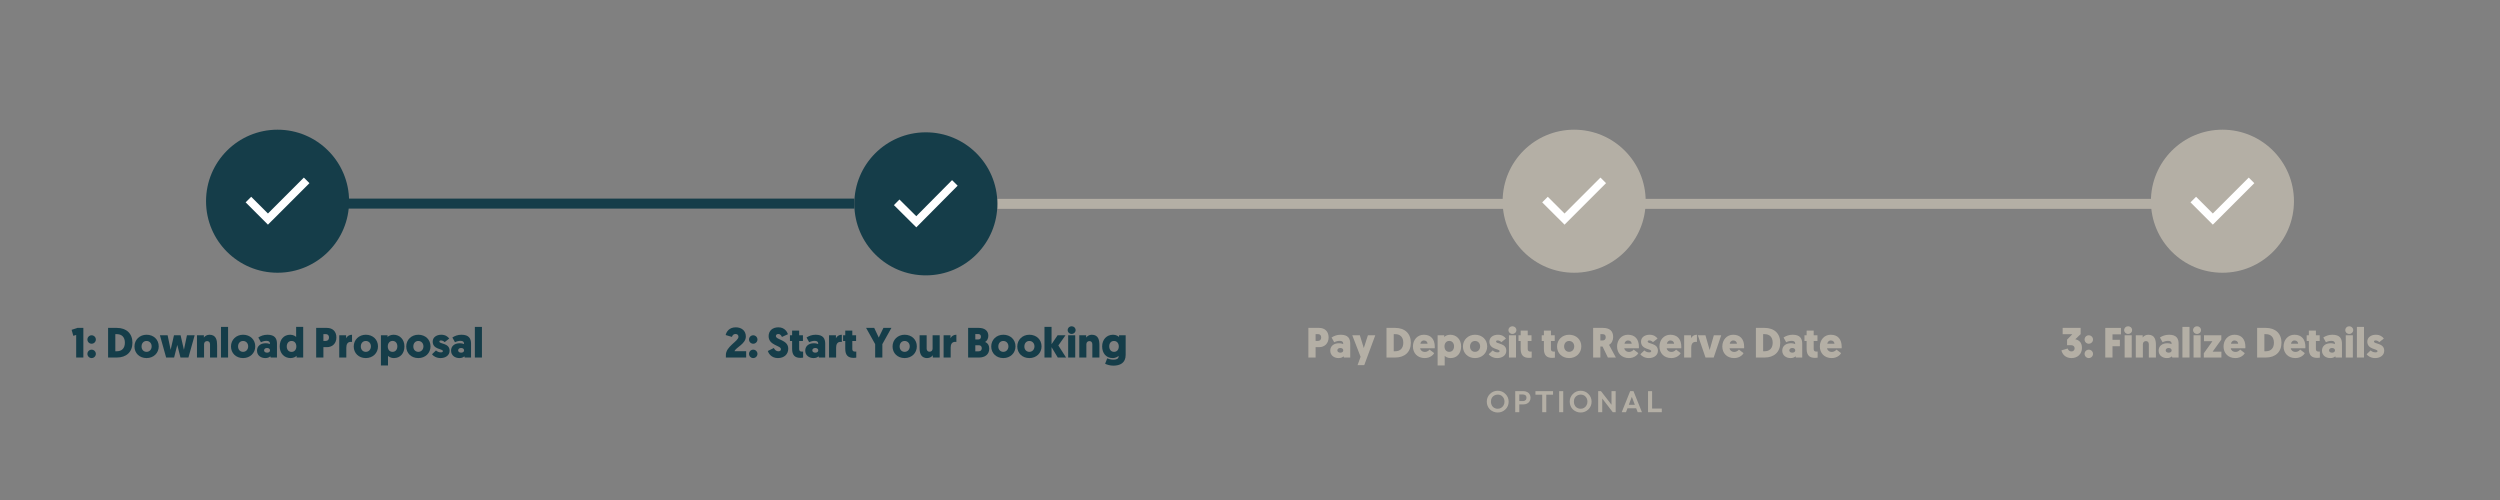 <?xml version="1.0" encoding="UTF-8"?>
<svg xmlns="http://www.w3.org/2000/svg" xmlns:xlink="http://www.w3.org/1999/xlink" width="500" zoomAndPan="magnify" viewBox="0 0 375 75" height="100" preserveAspectRatio="xMidYMid meet" version="1.0">
  <rect x="0" y="0" width="375" height="75" fill="#808080" stroke="none"/>
  <defs>
    <g></g>
    <clipPath id="4bab8922f8">
      <path d="M 30.906 19.453 L 52.363 19.453 L 52.363 40.91 L 30.906 40.91 Z M 30.906 19.453 " clip-rule="nonzero"></path>
    </clipPath>
    <clipPath id="4048f0805f">
      <path d="M 41.633 19.453 C 35.707 19.453 30.906 24.254 30.906 30.18 C 30.906 36.105 35.707 40.91 41.633 40.91 C 47.559 40.91 52.363 36.105 52.363 30.18 C 52.363 24.254 47.559 19.453 41.633 19.453 Z M 41.633 19.453 " clip-rule="nonzero"></path>
    </clipPath>
    <clipPath id="f41cc5fac3">
      <path d="M 128 19 L 150 19 L 150 42 L 128 42 Z M 128 19 " clip-rule="nonzero"></path>
    </clipPath>
    <clipPath id="6cee09abc1">
      <path d="M 128.105 19.891 L 149.566 19.809 L 149.648 41.266 L 128.191 41.348 Z M 128.105 19.891 " clip-rule="nonzero"></path>
    </clipPath>
    <clipPath id="bfa03bb98a">
      <path d="M 138.836 19.848 C 132.91 19.871 128.125 24.691 128.148 30.617 C 128.172 36.543 132.992 41.328 138.918 41.305 C 144.844 41.281 149.629 36.461 149.605 30.535 C 149.582 24.609 144.762 19.824 138.836 19.848 Z M 138.836 19.848 " clip-rule="nonzero"></path>
    </clipPath>
    <clipPath id="3806b830e6">
      <path d="M 134 27 L 144 27 L 144 35 L 134 35 Z M 134 27 " clip-rule="nonzero"></path>
    </clipPath>
    <clipPath id="30e52a5093">
      <path d="M 131.797 23.551 L 146.047 23.496 L 146.102 37.746 L 131.852 37.801 Z M 131.797 23.551 " clip-rule="nonzero"></path>
    </clipPath>
    <clipPath id="4ac9d30560">
      <path d="M 131.797 23.551 L 146.047 23.496 L 146.102 37.746 L 131.852 37.801 Z M 131.797 23.551 " clip-rule="nonzero"></path>
    </clipPath>
    <clipPath id="1797bacfc5">
      <path d="M 322.637 19.453 L 344.094 19.453 L 344.094 40.91 L 322.637 40.91 Z M 322.637 19.453 " clip-rule="nonzero"></path>
    </clipPath>
    <clipPath id="a05abf436b">
      <path d="M 333.367 19.453 C 327.441 19.453 322.637 24.254 322.637 30.18 C 322.637 36.105 327.441 40.91 333.367 40.91 C 339.293 40.91 344.094 36.105 344.094 30.18 C 344.094 24.254 339.293 19.453 333.367 19.453 Z M 333.367 19.453 " clip-rule="nonzero"></path>
    </clipPath>
    <clipPath id="346c6f6b8c">
      <path d="M 225.395 19.453 L 246.852 19.453 L 246.852 40.91 L 225.395 40.91 Z M 225.395 19.453 " clip-rule="nonzero"></path>
    </clipPath>
    <clipPath id="6b82d9aab9">
      <path d="M 236.121 19.453 C 230.195 19.453 225.395 24.254 225.395 30.18 C 225.395 36.105 230.195 40.91 236.121 40.91 C 242.047 40.91 246.852 36.105 246.852 30.18 C 246.852 24.254 242.047 19.453 236.121 19.453 Z M 236.121 19.453 " clip-rule="nonzero"></path>
    </clipPath>
  </defs>
  <path stroke-linecap="butt" transform="matrix(0.75, 0, -0, 0.75, 149.606, 29.827)" fill="none" stroke-linejoin="miter" d="M -0.001 1.002 L 245.015 1.002 " stroke="#b4afa5" stroke-width="2" stroke-opacity="1" stroke-miterlimit="4"></path>
  <path stroke-linecap="butt" transform="matrix(0.75, 0, -0, 0.75, 41.635, 29.789)" fill="none" stroke-linejoin="miter" d="M -0.002 1 L 115.352 1.002 " stroke="#153d49" stroke-width="2" stroke-opacity="1" stroke-miterlimit="4"></path>
  <g clip-path="url(#4bab8922f8)">
    <g clip-path="url(#4048f0805f)">
      <path fill="#153d49" d="M 30.906 19.453 L 52.363 19.453 L 52.363 40.91 L 30.906 40.91 Z M 30.906 19.453 " fill-opacity="1" fill-rule="nonzero"></path>
    </g>
  </g>
  <path fill="#ffffff" d="M 40.191 33.699 L 36.844 30.352 L 37.68 29.516 L 40.191 32.027 L 45.578 26.637 L 46.418 27.473 Z M 40.191 33.699 " fill-opacity="1" fill-rule="nonzero"></path>
  <g clip-path="url(#f41cc5fac3)">
    <g clip-path="url(#6cee09abc1)">
      <g clip-path="url(#bfa03bb98a)">
        <path fill="#153d49" d="M 128.105 19.891 L 149.566 19.809 L 149.648 41.266 L 128.191 41.348 Z M 128.105 19.891 " fill-opacity="1" fill-rule="nonzero"></path>
      </g>
    </g>
  </g>
  <g clip-path="url(#3806b830e6)">
    <g clip-path="url(#30e52a5093)">
      <g clip-path="url(#4ac9d30560)">
        <path fill="#ffffff" d="M 137.445 34.102 L 134.086 30.766 L 134.918 29.926 L 137.441 32.43 L 142.809 27.02 L 143.648 27.852 Z M 137.445 34.102 " fill-opacity="1" fill-rule="nonzero"></path>
      </g>
    </g>
  </g>
  <g clip-path="url(#1797bacfc5)">
    <g clip-path="url(#a05abf436b)">
      <path fill="#b4afa5" d="M 322.637 19.453 L 344.094 19.453 L 344.094 40.91 L 322.637 40.91 Z M 322.637 19.453 " fill-opacity="1" fill-rule="nonzero"></path>
    </g>
  </g>
  <path fill="#ffffff" d="M 331.922 33.699 L 328.574 30.352 L 329.41 29.516 L 331.922 32.027 L 337.312 26.637 L 338.148 27.473 Z M 331.922 33.699 " fill-opacity="1" fill-rule="nonzero"></path>
  <g clip-path="url(#346c6f6b8c)">
    <g clip-path="url(#6b82d9aab9)">
      <path fill="#b4afa5" d="M 225.395 19.453 L 246.852 19.453 L 246.852 40.91 L 225.395 40.91 Z M 225.395 19.453 " fill-opacity="1" fill-rule="nonzero"></path>
    </g>
  </g>
  <path fill="#ffffff" d="M 234.68 33.699 L 231.328 30.352 L 232.168 29.516 L 234.68 32.027 L 240.066 26.637 L 240.906 27.473 Z M 234.68 33.699 " fill-opacity="1" fill-rule="nonzero"></path>
  <g fill="#153d49" fill-opacity="1">
    <g transform="translate(10.654, 53.629)">
      <g>
        <path d="M 1.848 -4.445 L 0.961 -4.445 L 0.09 -4.156 L 0.344 -3.254 L 0.773 -3.387 L 0.773 0 L 1.848 0 Z M 1.848 -4.445 "></path>
      </g>
    </g>
  </g>
  <g fill="#153d49" fill-opacity="1">
    <g transform="translate(12.916, 53.629)">
      <g>
        <path d="M 0.824 0.082 C 1.176 0.082 1.461 -0.203 1.461 -0.547 C 1.461 -0.895 1.176 -1.18 0.824 -1.18 C 0.477 -1.18 0.195 -0.895 0.195 -0.547 C 0.195 -0.203 0.477 0.082 0.824 0.082 Z M 0.824 -2.07 C 1.176 -2.07 1.461 -2.355 1.461 -2.699 C 1.461 -3.051 1.176 -3.336 0.824 -3.336 C 0.477 -3.336 0.195 -3.051 0.195 -2.699 C 0.195 -2.355 0.477 -2.07 0.824 -2.07 Z M 0.824 -2.07 "></path>
      </g>
    </g>
  </g>
  <g fill="#153d49" fill-opacity="1">
    <g transform="translate(14.574, 53.629)">
      <g></g>
    </g>
  </g>
  <g fill="#153d49" fill-opacity="1">
    <g transform="translate(15.819, 53.629)">
      <g>
        <path d="M 0.395 -4.445 L 0.395 0 L 1.703 0 C 3.133 0 4.047 -0.832 4.047 -2.223 C 4.047 -3.613 3.133 -4.445 1.703 -4.445 Z M 1.703 -3.508 C 2.434 -3.508 2.914 -3.074 2.914 -2.223 C 2.914 -1.371 2.434 -0.941 1.703 -0.941 L 1.48 -0.941 L 1.48 -3.508 Z M 1.703 -3.508 "></path>
      </g>
    </g>
  </g>
  <g fill="#153d49" fill-opacity="1">
    <g transform="translate(20.037, 53.629)">
      <g>
        <path d="M 0.133 -1.656 C 0.133 -0.656 0.883 0.082 1.945 0.082 C 3 0.082 3.773 -0.668 3.773 -1.672 C 3.773 -2.68 3.016 -3.418 1.945 -3.418 C 0.914 -3.418 0.133 -2.668 0.133 -1.656 Z M 1.195 -1.656 C 1.195 -2.148 1.504 -2.484 1.945 -2.484 C 2.375 -2.484 2.711 -2.16 2.711 -1.672 C 2.711 -1.195 2.383 -0.852 1.945 -0.852 C 1.512 -0.852 1.195 -1.176 1.195 -1.656 Z M 1.195 -1.656 "></path>
      </g>
    </g>
  </g>
  <g fill="#153d49" fill-opacity="1">
    <g transform="translate(23.944, 53.629)">
      <g>
        <path d="M 3.125 0 L 4.32 0 L 5.254 -3.336 L 4.098 -3.336 L 3.645 -1.156 L 3.145 -3.336 L 2.152 -3.336 L 1.652 -1.156 L 1.199 -3.336 L 0.043 -3.336 L 0.977 0 L 2.172 0 L 2.648 -1.887 Z M 3.125 0 "></path>
      </g>
    </g>
  </g>
  <g fill="#153d49" fill-opacity="1">
    <g transform="translate(29.242, 53.629)">
      <g>
        <path d="M 2.262 0 L 3.324 0 L 3.324 -1.848 C 3.324 -2.527 3.223 -3.418 2.18 -3.418 C 1.758 -3.418 1.469 -3.188 1.34 -2.992 L 1.34 -3.336 L 0.305 -3.336 L 0.305 0 L 1.367 0 L 1.367 -1.988 C 1.367 -2.254 1.531 -2.465 1.824 -2.465 C 2.078 -2.465 2.262 -2.301 2.262 -1.988 Z M 2.262 0 "></path>
      </g>
    </g>
  </g>
  <g fill="#153d49" fill-opacity="1">
    <g transform="translate(32.844, 53.629)">
      <g>
        <path d="M 0.305 0 L 1.367 0 L 1.367 -4.594 L 0.305 -4.594 Z M 0.305 0 "></path>
      </g>
    </g>
  </g>
  <g fill="#153d49" fill-opacity="1">
    <g transform="translate(34.515, 53.629)">
      <g>
        <path d="M 0.133 -1.656 C 0.133 -0.656 0.883 0.082 1.945 0.082 C 3 0.082 3.773 -0.668 3.773 -1.672 C 3.773 -2.68 3.016 -3.418 1.945 -3.418 C 0.914 -3.418 0.133 -2.668 0.133 -1.656 Z M 1.195 -1.656 C 1.195 -2.148 1.504 -2.484 1.945 -2.484 C 2.375 -2.484 2.711 -2.16 2.711 -1.672 C 2.711 -1.195 2.383 -0.852 1.945 -0.852 C 1.512 -0.852 1.195 -1.176 1.195 -1.656 Z M 1.195 -1.656 "></path>
      </g>
    </g>
  </g>
  <g fill="#153d49" fill-opacity="1">
    <g transform="translate(38.422, 53.629)">
      <g>
        <path d="M 0.129 -1.035 C 0.129 -0.312 0.711 0.082 1.367 0.082 C 1.707 0.082 1.949 -0.012 2.121 -0.184 L 2.18 0 L 3.125 0 L 3.125 -2.066 C 3.125 -2.828 2.832 -3.418 1.684 -3.418 C 1.129 -3.418 0.68 -3.238 0.324 -3.004 L 0.719 -2.293 C 0.977 -2.422 1.266 -2.504 1.555 -2.504 C 1.898 -2.504 2.066 -2.344 2.066 -2.141 L 2.066 -2.02 C 1.945 -2.07 1.715 -2.141 1.422 -2.141 C 0.637 -2.141 0.129 -1.703 0.129 -1.035 Z M 1.188 -1.074 C 1.188 -1.289 1.379 -1.43 1.633 -1.43 C 1.887 -1.43 2.082 -1.301 2.082 -1.074 C 2.082 -0.852 1.895 -0.73 1.641 -0.73 C 1.391 -0.73 1.188 -0.852 1.188 -1.074 Z M 1.188 -1.074 "></path>
      </g>
    </g>
  </g>
  <g fill="#153d49" fill-opacity="1">
    <g transform="translate(41.815, 53.629)">
      <g>
        <path d="M 2.637 -1.656 C 2.637 -1.215 2.375 -0.844 1.918 -0.844 C 1.492 -0.844 1.199 -1.164 1.199 -1.656 C 1.199 -2.148 1.488 -2.484 1.918 -2.484 C 2.336 -2.484 2.637 -2.184 2.637 -1.656 Z M 2.676 0 L 3.664 0 L 3.664 -4.594 L 2.605 -4.594 L 2.605 -3.082 C 2.535 -3.164 2.223 -3.418 1.715 -3.418 C 0.75 -3.418 0.141 -2.699 0.141 -1.664 C 0.141 -0.641 0.812 0.082 1.773 0.082 C 2.262 0.082 2.578 -0.152 2.676 -0.262 Z M 2.676 0 "></path>
      </g>
    </g>
  </g>
  <g fill="#153d49" fill-opacity="1">
    <g transform="translate(45.785, 53.629)">
      <g></g>
    </g>
  </g>
  <g fill="#153d49" fill-opacity="1">
    <g transform="translate(47.03, 53.629)">
      <g>
        <path d="M 3.43 -3.012 C 3.43 -3.887 2.898 -4.445 1.996 -4.445 L 0.395 -4.445 L 0.395 0 L 1.48 0 L 1.48 -1.555 L 2 -1.555 C 2.863 -1.555 3.43 -2.148 3.43 -3.012 Z M 1.848 -3.512 C 2.148 -3.512 2.32 -3.309 2.32 -3.012 C 2.32 -2.707 2.152 -2.492 1.836 -2.492 L 1.48 -2.492 L 1.48 -3.512 Z M 1.848 -3.512 "></path>
      </g>
    </g>
  </g>
  <g fill="#153d49" fill-opacity="1">
    <g transform="translate(50.581, 53.629)">
      <g>
        <path d="M 2.223 -3.418 C 1.809 -3.418 1.5 -3.215 1.34 -2.891 L 1.34 -3.336 L 0.305 -3.336 L 0.305 0 L 1.367 0 L 1.367 -1.473 C 1.367 -1.977 1.539 -2.352 2.051 -2.352 C 2.129 -2.352 2.18 -2.344 2.223 -2.336 Z M 2.223 -3.418 "></path>
      </g>
    </g>
  </g>
  <g fill="#153d49" fill-opacity="1">
    <g transform="translate(52.926, 53.629)">
      <g>
        <path d="M 0.133 -1.656 C 0.133 -0.656 0.883 0.082 1.945 0.082 C 3 0.082 3.773 -0.668 3.773 -1.672 C 3.773 -2.68 3.016 -3.418 1.945 -3.418 C 0.914 -3.418 0.133 -2.668 0.133 -1.656 Z M 1.195 -1.656 C 1.195 -2.148 1.504 -2.484 1.945 -2.484 C 2.375 -2.484 2.711 -2.16 2.711 -1.672 C 2.711 -1.195 2.383 -0.852 1.945 -0.852 C 1.512 -0.852 1.195 -1.176 1.195 -1.656 Z M 1.195 -1.656 "></path>
      </g>
    </g>
  </g>
  <g fill="#153d49" fill-opacity="1">
    <g transform="translate(56.833, 53.629)">
      <g>
        <path d="M 1.336 -1.676 C 1.336 -2.121 1.594 -2.492 2.051 -2.492 C 2.477 -2.492 2.77 -2.172 2.77 -1.676 C 2.77 -1.188 2.484 -0.852 2.051 -0.852 C 1.633 -0.852 1.336 -1.148 1.336 -1.676 Z M 1.297 -3.336 L 0.305 -3.336 L 0.305 1.188 L 1.367 1.188 L 1.367 -0.254 C 1.438 -0.172 1.746 0.082 2.254 0.082 C 3.223 0.082 3.832 -0.637 3.832 -1.672 C 3.832 -2.695 3.156 -3.418 2.199 -3.418 C 1.707 -3.418 1.391 -3.184 1.297 -3.074 Z M 1.297 -3.336 "></path>
      </g>
    </g>
  </g>
  <g fill="#153d49" fill-opacity="1">
    <g transform="translate(60.803, 53.629)">
      <g>
        <path d="M 0.133 -1.656 C 0.133 -0.656 0.883 0.082 1.945 0.082 C 3 0.082 3.773 -0.668 3.773 -1.672 C 3.773 -2.68 3.016 -3.418 1.945 -3.418 C 0.914 -3.418 0.133 -2.668 0.133 -1.656 Z M 1.195 -1.656 C 1.195 -2.148 1.504 -2.484 1.945 -2.484 C 2.375 -2.484 2.711 -2.16 2.711 -1.672 C 2.711 -1.195 2.383 -0.852 1.945 -0.852 C 1.512 -0.852 1.195 -1.176 1.195 -1.656 Z M 1.195 -1.656 "></path>
      </g>
    </g>
  </g>
  <g fill="#153d49" fill-opacity="1">
    <g transform="translate(64.71, 53.629)">
      <g>
        <path d="M 1.371 0.082 C 2.133 0.082 2.73 -0.336 2.73 -1.016 C 2.73 -2.223 1.195 -1.98 1.195 -2.402 C 1.195 -2.504 1.285 -2.566 1.438 -2.566 C 1.695 -2.566 1.887 -2.406 1.988 -2.305 L 2.676 -2.848 C 2.477 -3.113 2.117 -3.418 1.48 -3.418 C 0.758 -3.418 0.195 -3.031 0.195 -2.387 C 0.195 -1.176 1.723 -1.34 1.723 -0.961 C 1.723 -0.84 1.625 -0.773 1.422 -0.773 C 1.086 -0.773 0.863 -0.91 0.688 -1.066 L 0.09 -0.488 C 0.285 -0.223 0.738 0.082 1.371 0.082 Z M 1.371 0.082 "></path>
      </g>
    </g>
  </g>
  <g fill="#153d49" fill-opacity="1">
    <g transform="translate(67.531, 53.629)">
      <g>
        <path d="M 0.129 -1.035 C 0.129 -0.312 0.711 0.082 1.367 0.082 C 1.707 0.082 1.949 -0.012 2.121 -0.184 L 2.18 0 L 3.125 0 L 3.125 -2.066 C 3.125 -2.828 2.832 -3.418 1.684 -3.418 C 1.129 -3.418 0.68 -3.238 0.324 -3.004 L 0.719 -2.293 C 0.977 -2.422 1.266 -2.504 1.555 -2.504 C 1.898 -2.504 2.066 -2.344 2.066 -2.141 L 2.066 -2.02 C 1.945 -2.07 1.715 -2.141 1.422 -2.141 C 0.637 -2.141 0.129 -1.703 0.129 -1.035 Z M 1.188 -1.074 C 1.188 -1.289 1.379 -1.43 1.633 -1.43 C 1.887 -1.43 2.082 -1.301 2.082 -1.074 C 2.082 -0.852 1.895 -0.73 1.641 -0.73 C 1.391 -0.73 1.188 -0.852 1.188 -1.074 Z M 1.188 -1.074 "></path>
      </g>
    </g>
  </g>
  <g fill="#153d49" fill-opacity="1">
    <g transform="translate(70.923, 53.629)">
      <g>
        <path d="M 0.305 0 L 1.367 0 L 1.367 -4.594 L 0.305 -4.594 Z M 0.305 0 "></path>
      </g>
    </g>
  </g>
  <g fill="#153d49" fill-opacity="1">
    <g transform="translate(108.619, 53.629)">
      <g>
        <path d="M 3.305 0 L 3.305 -0.945 L 1.555 -0.945 C 1.766 -1.539 3.258 -2.027 3.258 -3.156 C 3.258 -4.02 2.617 -4.531 1.746 -4.531 C 0.742 -4.531 0.344 -3.855 0.23 -3.375 L 1.168 -3.094 C 1.246 -3.336 1.41 -3.531 1.703 -3.531 C 1.977 -3.531 2.152 -3.379 2.152 -3.113 C 2.152 -2.445 0.262 -1.672 0.262 -0.387 L 0.262 0 Z M 3.305 0 "></path>
      </g>
    </g>
  </g>
  <g fill="#153d49" fill-opacity="1">
    <g transform="translate(112.157, 53.629)">
      <g>
        <path d="M 0.824 0.082 C 1.176 0.082 1.461 -0.203 1.461 -0.547 C 1.461 -0.895 1.176 -1.18 0.824 -1.18 C 0.477 -1.18 0.195 -0.895 0.195 -0.547 C 0.195 -0.203 0.477 0.082 0.824 0.082 Z M 0.824 -2.07 C 1.176 -2.07 1.461 -2.355 1.461 -2.699 C 1.461 -3.051 1.176 -3.336 0.824 -3.336 C 0.477 -3.336 0.195 -3.051 0.195 -2.699 C 0.195 -2.355 0.477 -2.07 0.824 -2.07 Z M 0.824 -2.07 "></path>
      </g>
    </g>
  </g>
  <g fill="#153d49" fill-opacity="1">
    <g transform="translate(113.815, 53.629)">
      <g></g>
    </g>
  </g>
  <g fill="#153d49" fill-opacity="1">
    <g transform="translate(115.06, 53.629)">
      <g>
        <path d="M 1.695 -4.531 C 0.812 -4.531 0.234 -4.008 0.234 -3.207 C 0.234 -1.785 2.078 -1.836 2.078 -1.246 C 2.078 -1.047 1.945 -0.934 1.684 -0.934 C 1.379 -0.934 1.137 -1.168 1.016 -1.43 L 0.109 -0.977 C 0.223 -0.641 0.621 0.082 1.621 0.082 C 2.594 0.082 3.176 -0.508 3.176 -1.328 C 3.176 -2.688 1.32 -2.625 1.32 -3.227 C 1.32 -3.398 1.461 -3.527 1.672 -3.527 C 2.008 -3.527 2.141 -3.285 2.23 -3.086 L 3.133 -3.5 C 3.016 -3.836 2.648 -4.531 1.695 -4.531 Z M 1.695 -4.531 "></path>
      </g>
    </g>
  </g>
  <g fill="#153d49" fill-opacity="1">
    <g transform="translate(118.421, 53.629)">
      <g>
        <path d="M 1.453 -4.039 L 0.395 -4.039 L 0.395 -3.336 L 0.07 -3.336 L 0.07 -2.477 L 0.395 -2.477 L 0.395 -1.301 C 0.395 -0.312 0.852 0.051 1.641 0.051 C 1.906 0.051 2.047 0.012 2.047 0.012 L 2.047 -0.895 C 1.977 -0.891 1.926 -0.891 1.867 -0.891 C 1.652 -0.891 1.453 -0.961 1.453 -1.25 L 1.453 -2.477 L 2.02 -2.477 L 2.02 -3.336 L 1.453 -3.336 Z M 1.453 -4.039 "></path>
      </g>
    </g>
  </g>
  <g fill="#153d49" fill-opacity="1">
    <g transform="translate(120.657, 53.629)">
      <g>
        <path d="M 0.129 -1.035 C 0.129 -0.312 0.711 0.082 1.367 0.082 C 1.707 0.082 1.949 -0.012 2.121 -0.184 L 2.18 0 L 3.125 0 L 3.125 -2.066 C 3.125 -2.828 2.832 -3.418 1.684 -3.418 C 1.129 -3.418 0.68 -3.238 0.324 -3.004 L 0.719 -2.293 C 0.977 -2.422 1.266 -2.504 1.555 -2.504 C 1.898 -2.504 2.066 -2.344 2.066 -2.141 L 2.066 -2.02 C 1.945 -2.07 1.715 -2.141 1.422 -2.141 C 0.637 -2.141 0.129 -1.703 0.129 -1.035 Z M 1.188 -1.074 C 1.188 -1.289 1.379 -1.43 1.633 -1.43 C 1.887 -1.43 2.082 -1.301 2.082 -1.074 C 2.082 -0.852 1.895 -0.73 1.641 -0.73 C 1.391 -0.73 1.188 -0.852 1.188 -1.074 Z M 1.188 -1.074 "></path>
      </g>
    </g>
  </g>
  <g fill="#153d49" fill-opacity="1">
    <g transform="translate(124.05, 53.629)">
      <g>
        <path d="M 2.223 -3.418 C 1.809 -3.418 1.5 -3.215 1.34 -2.891 L 1.34 -3.336 L 0.305 -3.336 L 0.305 0 L 1.367 0 L 1.367 -1.473 C 1.367 -1.977 1.539 -2.352 2.051 -2.352 C 2.129 -2.352 2.18 -2.344 2.223 -2.336 Z M 2.223 -3.418 "></path>
      </g>
    </g>
  </g>
  <g fill="#153d49" fill-opacity="1">
    <g transform="translate(126.394, 53.629)">
      <g>
        <path d="M 1.453 -4.039 L 0.395 -4.039 L 0.395 -3.336 L 0.07 -3.336 L 0.07 -2.477 L 0.395 -2.477 L 0.395 -1.301 C 0.395 -0.312 0.852 0.051 1.641 0.051 C 1.906 0.051 2.047 0.012 2.047 0.012 L 2.047 -0.895 C 1.977 -0.891 1.926 -0.891 1.867 -0.891 C 1.652 -0.891 1.453 -0.961 1.453 -1.25 L 1.453 -2.477 L 2.02 -2.477 L 2.02 -3.336 L 1.453 -3.336 Z M 1.453 -4.039 "></path>
      </g>
    </g>
  </g>
  <g fill="#153d49" fill-opacity="1">
    <g transform="translate(128.63, 53.629)">
      <g></g>
    </g>
  </g>
  <g fill="#153d49" fill-opacity="1">
    <g transform="translate(129.875, 53.629)">
      <g>
        <path d="M 2.477 0 L 2.477 -2.008 L 3.836 -4.445 L 2.637 -4.445 L 1.938 -2.992 L 1.258 -4.445 L 0.039 -4.445 L 1.398 -2.008 L 1.398 0 Z M 2.477 0 "></path>
      </g>
    </g>
  </g>
  <g fill="#153d49" fill-opacity="1">
    <g transform="translate(133.75, 53.629)">
      <g>
        <path d="M 0.133 -1.656 C 0.133 -0.656 0.883 0.082 1.945 0.082 C 3 0.082 3.773 -0.668 3.773 -1.672 C 3.773 -2.68 3.016 -3.418 1.945 -3.418 C 0.914 -3.418 0.133 -2.668 0.133 -1.656 Z M 1.195 -1.656 C 1.195 -2.148 1.504 -2.484 1.945 -2.484 C 2.375 -2.484 2.711 -2.16 2.711 -1.672 C 2.711 -1.195 2.383 -0.852 1.945 -0.852 C 1.512 -0.852 1.195 -1.176 1.195 -1.656 Z M 1.195 -1.656 "></path>
      </g>
    </g>
  </g>
  <g fill="#153d49" fill-opacity="1">
    <g transform="translate(137.657, 53.629)">
      <g>
        <path d="M 1.34 -3.336 L 0.281 -3.336 L 0.281 -1.488 C 0.281 -0.809 0.383 0.082 1.422 0.082 C 1.844 0.082 2.133 -0.145 2.262 -0.344 L 2.262 0 L 3.297 0 L 3.297 -3.336 L 2.234 -3.336 L 2.234 -1.348 C 2.234 -1.078 2.07 -0.871 1.777 -0.871 C 1.523 -0.871 1.34 -1.035 1.34 -1.348 Z M 1.34 -3.336 "></path>
      </g>
    </g>
  </g>
  <g fill="#153d49" fill-opacity="1">
    <g transform="translate(141.234, 53.629)">
      <g>
        <path d="M 2.223 -3.418 C 1.809 -3.418 1.5 -3.215 1.34 -2.891 L 1.34 -3.336 L 0.305 -3.336 L 0.305 0 L 1.367 0 L 1.367 -1.473 C 1.367 -1.977 1.539 -2.352 2.051 -2.352 C 2.129 -2.352 2.18 -2.344 2.223 -2.336 Z M 2.223 -3.418 "></path>
      </g>
    </g>
  </g>
  <g fill="#153d49" fill-opacity="1">
    <g transform="translate(143.578, 53.629)">
      <g></g>
    </g>
  </g>
  <g fill="#153d49" fill-opacity="1">
    <g transform="translate(144.823, 53.629)">
      <g>
        <path d="M 3.562 -1.328 C 3.562 -1.785 3.379 -2.148 2.941 -2.332 C 3.246 -2.504 3.426 -2.871 3.426 -3.254 C 3.426 -4.016 2.883 -4.445 1.98 -4.445 L 0.395 -4.445 L 0.395 0 L 2.031 0 C 2.883 0 3.562 -0.426 3.562 -1.328 Z M 2.008 -1.844 C 2.293 -1.844 2.445 -1.656 2.445 -1.391 C 2.445 -1.137 2.285 -0.934 2 -0.934 L 1.473 -0.934 L 1.473 -1.844 Z M 1.926 -3.52 C 2.191 -3.52 2.32 -3.359 2.32 -3.125 C 2.32 -2.883 2.184 -2.711 1.938 -2.711 L 1.473 -2.711 L 1.473 -3.52 Z M 1.926 -3.52 "></path>
      </g>
    </g>
  </g>
  <g fill="#153d49" fill-opacity="1">
    <g transform="translate(148.552, 53.629)">
      <g>
        <path d="M 0.133 -1.656 C 0.133 -0.656 0.883 0.082 1.945 0.082 C 3 0.082 3.773 -0.668 3.773 -1.672 C 3.773 -2.68 3.016 -3.418 1.945 -3.418 C 0.914 -3.418 0.133 -2.668 0.133 -1.656 Z M 1.195 -1.656 C 1.195 -2.148 1.504 -2.484 1.945 -2.484 C 2.375 -2.484 2.711 -2.16 2.711 -1.672 C 2.711 -1.195 2.383 -0.852 1.945 -0.852 C 1.512 -0.852 1.195 -1.176 1.195 -1.656 Z M 1.195 -1.656 "></path>
      </g>
    </g>
  </g>
  <g fill="#153d49" fill-opacity="1">
    <g transform="translate(152.459, 53.629)">
      <g>
        <path d="M 0.133 -1.656 C 0.133 -0.656 0.883 0.082 1.945 0.082 C 3 0.082 3.773 -0.668 3.773 -1.672 C 3.773 -2.68 3.016 -3.418 1.945 -3.418 C 0.914 -3.418 0.133 -2.668 0.133 -1.656 Z M 1.195 -1.656 C 1.195 -2.148 1.504 -2.484 1.945 -2.484 C 2.375 -2.484 2.711 -2.16 2.711 -1.672 C 2.711 -1.195 2.383 -0.852 1.945 -0.852 C 1.512 -0.852 1.195 -1.176 1.195 -1.656 Z M 1.195 -1.656 "></path>
      </g>
    </g>
  </g>
  <g fill="#153d49" fill-opacity="1">
    <g transform="translate(156.366, 53.629)">
      <g>
        <path d="M 3.457 -3.336 L 2.27 -3.336 L 1.367 -1.996 L 1.367 -4.594 L 0.305 -4.594 L 0.305 0 L 1.367 0 L 1.367 -1.555 L 2.301 0 L 3.543 0 L 2.383 -1.809 Z M 3.457 -3.336 "></path>
      </g>
    </g>
  </g>
  <g fill="#153d49" fill-opacity="1">
    <g transform="translate(159.918, 53.629)">
      <g>
        <path d="M 1.367 -3.336 L 0.305 -3.336 L 0.305 0 L 1.367 0 Z M 0.824 -3.539 C 1.164 -3.539 1.422 -3.781 1.422 -4.109 C 1.422 -4.445 1.164 -4.688 0.824 -4.688 C 0.488 -4.688 0.234 -4.445 0.234 -4.109 C 0.234 -3.781 0.488 -3.539 0.824 -3.539 Z M 0.824 -3.539 "></path>
      </g>
    </g>
  </g>
  <g fill="#153d49" fill-opacity="1">
    <g transform="translate(161.588, 53.629)">
      <g>
        <path d="M 2.262 0 L 3.324 0 L 3.324 -1.848 C 3.324 -2.527 3.223 -3.418 2.18 -3.418 C 1.758 -3.418 1.469 -3.188 1.34 -2.992 L 1.34 -3.336 L 0.305 -3.336 L 0.305 0 L 1.367 0 L 1.367 -1.988 C 1.367 -2.254 1.531 -2.465 1.824 -2.465 C 2.078 -2.465 2.262 -2.301 2.262 -1.988 Z M 2.262 0 "></path>
      </g>
    </g>
  </g>
  <g fill="#153d49" fill-opacity="1">
    <g transform="translate(165.19, 53.629)">
      <g>
        <path d="M 2.598 -0.172 C 2.598 0.234 2.203 0.324 1.809 0.324 C 1.359 0.324 0.984 0.164 0.891 0.121 L 0.578 0.934 C 0.875 1.086 1.34 1.219 1.809 1.219 C 2.801 1.219 3.66 0.832 3.66 -0.398 L 3.66 -3.336 L 2.668 -3.336 L 2.668 -3.074 C 2.574 -3.184 2.254 -3.418 1.766 -3.418 C 0.809 -3.418 0.133 -2.695 0.133 -1.672 C 0.133 -0.637 0.742 0.082 1.707 0.082 C 2.219 0.082 2.527 -0.172 2.598 -0.254 Z M 2.629 -1.676 C 2.629 -1.148 2.332 -0.852 1.914 -0.852 C 1.48 -0.852 1.195 -1.188 1.195 -1.676 C 1.195 -2.172 1.48 -2.484 1.906 -2.484 C 2.363 -2.484 2.629 -2.121 2.629 -1.676 Z M 2.629 -1.676 "></path>
      </g>
    </g>
  </g>
  <g fill="#b4afa5" fill-opacity="1">
    <g transform="translate(195.86, 53.629)">
      <g>
        <path d="M 3.43 -3.012 C 3.43 -3.887 2.898 -4.445 1.996 -4.445 L 0.395 -4.445 L 0.395 0 L 1.48 0 L 1.48 -1.555 L 2 -1.555 C 2.863 -1.555 3.43 -2.148 3.43 -3.012 Z M 1.848 -3.512 C 2.148 -3.512 2.32 -3.309 2.32 -3.012 C 2.32 -2.707 2.152 -2.492 1.836 -2.492 L 1.48 -2.492 L 1.48 -3.512 Z M 1.848 -3.512 "></path>
      </g>
    </g>
  </g>
  <g fill="#b4afa5" fill-opacity="1">
    <g transform="translate(199.411, 53.629)">
      <g>
        <path d="M 0.129 -1.035 C 0.129 -0.312 0.711 0.082 1.367 0.082 C 1.707 0.082 1.949 -0.012 2.121 -0.184 L 2.18 0 L 3.125 0 L 3.125 -2.066 C 3.125 -2.828 2.832 -3.418 1.684 -3.418 C 1.129 -3.418 0.68 -3.238 0.324 -3.004 L 0.719 -2.293 C 0.977 -2.422 1.266 -2.504 1.555 -2.504 C 1.898 -2.504 2.066 -2.344 2.066 -2.141 L 2.066 -2.02 C 1.945 -2.07 1.715 -2.141 1.422 -2.141 C 0.637 -2.141 0.129 -1.703 0.129 -1.035 Z M 1.188 -1.074 C 1.188 -1.289 1.379 -1.43 1.633 -1.43 C 1.887 -1.43 2.082 -1.301 2.082 -1.074 C 2.082 -0.852 1.895 -0.73 1.641 -0.73 C 1.391 -0.73 1.188 -0.852 1.188 -1.074 Z M 1.188 -1.074 "></path>
      </g>
    </g>
  </g>
  <g fill="#b4afa5" fill-opacity="1">
    <g transform="translate(202.803, 53.629)">
      <g>
        <path d="M 3.488 -3.336 L 2.383 -3.336 L 1.766 -1.418 L 1.176 -3.336 L 0.039 -3.336 L 1.285 -0.109 L 0.832 1.137 L 1.836 1.137 Z M 3.488 -3.336 "></path>
      </g>
    </g>
  </g>
  <g fill="#b4afa5" fill-opacity="1">
    <g transform="translate(206.335, 53.629)">
      <g></g>
    </g>
  </g>
  <g fill="#b4afa5" fill-opacity="1">
    <g transform="translate(207.58, 53.629)">
      <g>
        <path d="M 0.395 -4.445 L 0.395 0 L 1.703 0 C 3.133 0 4.047 -0.832 4.047 -2.223 C 4.047 -3.613 3.133 -4.445 1.703 -4.445 Z M 1.703 -3.508 C 2.434 -3.508 2.914 -3.074 2.914 -2.223 C 2.914 -1.371 2.434 -0.941 1.703 -0.941 L 1.48 -0.941 L 1.48 -3.508 Z M 1.703 -3.508 "></path>
      </g>
    </g>
  </g>
  <g fill="#b4afa5" fill-opacity="1">
    <g transform="translate(211.799, 53.629)">
      <g>
        <path d="M 3.41 -1.391 C 3.418 -1.469 3.418 -1.539 3.418 -1.602 C 3.418 -2.738 2.84 -3.418 1.777 -3.418 C 0.801 -3.418 0.141 -2.637 0.141 -1.656 C 0.141 -0.672 0.812 0.082 1.914 0.082 C 2.777 0.082 3.234 -0.457 3.328 -0.656 L 2.629 -1.195 C 2.566 -1.098 2.332 -0.84 1.93 -0.84 C 1.539 -0.84 1.25 -1.094 1.227 -1.391 Z M 1.797 -2.559 C 2.129 -2.559 2.324 -2.332 2.336 -2.066 L 1.258 -2.066 C 1.285 -2.301 1.449 -2.559 1.797 -2.559 Z M 1.797 -2.559 "></path>
      </g>
    </g>
  </g>
  <g fill="#b4afa5" fill-opacity="1">
    <g transform="translate(215.337, 53.629)">
      <g>
        <path d="M 1.336 -1.676 C 1.336 -2.121 1.594 -2.492 2.051 -2.492 C 2.477 -2.492 2.77 -2.172 2.77 -1.676 C 2.77 -1.188 2.484 -0.852 2.051 -0.852 C 1.633 -0.852 1.336 -1.148 1.336 -1.676 Z M 1.297 -3.336 L 0.305 -3.336 L 0.305 1.188 L 1.367 1.188 L 1.367 -0.254 C 1.438 -0.172 1.746 0.082 2.254 0.082 C 3.223 0.082 3.832 -0.637 3.832 -1.672 C 3.832 -2.695 3.156 -3.418 2.199 -3.418 C 1.707 -3.418 1.391 -3.184 1.297 -3.074 Z M 1.297 -3.336 "></path>
      </g>
    </g>
  </g>
  <g fill="#b4afa5" fill-opacity="1">
    <g transform="translate(219.308, 53.629)">
      <g>
        <path d="M 0.133 -1.656 C 0.133 -0.656 0.883 0.082 1.945 0.082 C 3 0.082 3.773 -0.668 3.773 -1.672 C 3.773 -2.68 3.016 -3.418 1.945 -3.418 C 0.914 -3.418 0.133 -2.668 0.133 -1.656 Z M 1.195 -1.656 C 1.195 -2.148 1.504 -2.484 1.945 -2.484 C 2.375 -2.484 2.711 -2.16 2.711 -1.672 C 2.711 -1.195 2.383 -0.852 1.945 -0.852 C 1.512 -0.852 1.195 -1.176 1.195 -1.656 Z M 1.195 -1.656 "></path>
      </g>
    </g>
  </g>
  <g fill="#b4afa5" fill-opacity="1">
    <g transform="translate(223.215, 53.629)">
      <g>
        <path d="M 1.371 0.082 C 2.133 0.082 2.73 -0.336 2.73 -1.016 C 2.73 -2.223 1.195 -1.98 1.195 -2.402 C 1.195 -2.504 1.285 -2.566 1.438 -2.566 C 1.695 -2.566 1.887 -2.406 1.988 -2.305 L 2.676 -2.848 C 2.477 -3.113 2.117 -3.418 1.48 -3.418 C 0.758 -3.418 0.195 -3.031 0.195 -2.387 C 0.195 -1.176 1.723 -1.34 1.723 -0.961 C 1.723 -0.84 1.625 -0.773 1.422 -0.773 C 1.086 -0.773 0.863 -0.91 0.688 -1.066 L 0.09 -0.488 C 0.285 -0.223 0.738 0.082 1.371 0.082 Z M 1.371 0.082 "></path>
      </g>
    </g>
  </g>
  <g fill="#b4afa5" fill-opacity="1">
    <g transform="translate(226.035, 53.629)">
      <g>
        <path d="M 1.367 -3.336 L 0.305 -3.336 L 0.305 0 L 1.367 0 Z M 0.824 -3.539 C 1.164 -3.539 1.422 -3.781 1.422 -4.109 C 1.422 -4.445 1.164 -4.688 0.824 -4.688 C 0.488 -4.688 0.234 -4.445 0.234 -4.109 C 0.234 -3.781 0.488 -3.539 0.824 -3.539 Z M 0.824 -3.539 "></path>
      </g>
    </g>
  </g>
  <g fill="#b4afa5" fill-opacity="1">
    <g transform="translate(227.706, 53.629)">
      <g>
        <path d="M 1.453 -4.039 L 0.395 -4.039 L 0.395 -3.336 L 0.07 -3.336 L 0.07 -2.477 L 0.395 -2.477 L 0.395 -1.301 C 0.395 -0.312 0.852 0.051 1.641 0.051 C 1.906 0.051 2.047 0.012 2.047 0.012 L 2.047 -0.895 C 1.977 -0.891 1.926 -0.891 1.867 -0.891 C 1.652 -0.891 1.453 -0.961 1.453 -1.25 L 1.453 -2.477 L 2.02 -2.477 L 2.02 -3.336 L 1.453 -3.336 Z M 1.453 -4.039 "></path>
      </g>
    </g>
  </g>
  <g fill="#b4afa5" fill-opacity="1">
    <g transform="translate(229.942, 53.629)">
      <g></g>
    </g>
  </g>
  <g fill="#b4afa5" fill-opacity="1">
    <g transform="translate(231.187, 53.629)">
      <g>
        <path d="M 1.453 -4.039 L 0.395 -4.039 L 0.395 -3.336 L 0.07 -3.336 L 0.07 -2.477 L 0.395 -2.477 L 0.395 -1.301 C 0.395 -0.312 0.852 0.051 1.641 0.051 C 1.906 0.051 2.047 0.012 2.047 0.012 L 2.047 -0.895 C 1.977 -0.891 1.926 -0.891 1.867 -0.891 C 1.652 -0.891 1.453 -0.961 1.453 -1.25 L 1.453 -2.477 L 2.02 -2.477 L 2.02 -3.336 L 1.453 -3.336 Z M 1.453 -4.039 "></path>
      </g>
    </g>
  </g>
  <g fill="#b4afa5" fill-opacity="1">
    <g transform="translate(233.424, 53.629)">
      <g>
        <path d="M 0.133 -1.656 C 0.133 -0.656 0.883 0.082 1.945 0.082 C 3 0.082 3.773 -0.668 3.773 -1.672 C 3.773 -2.68 3.016 -3.418 1.945 -3.418 C 0.914 -3.418 0.133 -2.668 0.133 -1.656 Z M 1.195 -1.656 C 1.195 -2.148 1.504 -2.484 1.945 -2.484 C 2.375 -2.484 2.711 -2.16 2.711 -1.672 C 2.711 -1.195 2.383 -0.852 1.945 -0.852 C 1.512 -0.852 1.195 -1.176 1.195 -1.656 Z M 1.195 -1.656 "></path>
      </g>
    </g>
  </g>
  <g fill="#b4afa5" fill-opacity="1">
    <g transform="translate(237.331, 53.629)">
      <g></g>
    </g>
  </g>
  <g fill="#b4afa5" fill-opacity="1">
    <g transform="translate(238.576, 53.629)">
      <g>
        <path d="M 3.398 -3.082 C 3.398 -3.965 2.891 -4.445 1.844 -4.445 L 0.395 -4.445 L 0.395 0 L 1.48 0 L 1.48 -1.645 L 1.809 -1.645 L 2.605 0 L 3.805 0 C 2.777 -1.918 2.781 -1.906 2.781 -1.906 C 3.188 -2.129 3.398 -2.594 3.398 -3.082 Z M 1.754 -3.512 C 2.148 -3.512 2.285 -3.336 2.285 -3.043 C 2.285 -2.738 2.102 -2.555 1.805 -2.555 L 1.48 -2.555 L 1.48 -3.512 Z M 1.754 -3.512 "></path>
      </g>
    </g>
  </g>
  <g fill="#b4afa5" fill-opacity="1">
    <g transform="translate(242.419, 53.629)">
      <g>
        <path d="M 3.41 -1.391 C 3.418 -1.469 3.418 -1.539 3.418 -1.602 C 3.418 -2.738 2.84 -3.418 1.777 -3.418 C 0.801 -3.418 0.141 -2.637 0.141 -1.656 C 0.141 -0.672 0.812 0.082 1.914 0.082 C 2.777 0.082 3.234 -0.457 3.328 -0.656 L 2.629 -1.195 C 2.566 -1.098 2.332 -0.84 1.93 -0.84 C 1.539 -0.84 1.25 -1.094 1.227 -1.391 Z M 1.797 -2.559 C 2.129 -2.559 2.324 -2.332 2.336 -2.066 L 1.258 -2.066 C 1.285 -2.301 1.449 -2.559 1.797 -2.559 Z M 1.797 -2.559 "></path>
      </g>
    </g>
  </g>
  <g fill="#b4afa5" fill-opacity="1">
    <g transform="translate(245.958, 53.629)">
      <g>
        <path d="M 1.371 0.082 C 2.133 0.082 2.73 -0.336 2.73 -1.016 C 2.73 -2.223 1.195 -1.98 1.195 -2.402 C 1.195 -2.504 1.285 -2.566 1.438 -2.566 C 1.695 -2.566 1.887 -2.406 1.988 -2.305 L 2.676 -2.848 C 2.477 -3.113 2.117 -3.418 1.48 -3.418 C 0.758 -3.418 0.195 -3.031 0.195 -2.387 C 0.195 -1.176 1.723 -1.34 1.723 -0.961 C 1.723 -0.84 1.625 -0.773 1.422 -0.773 C 1.086 -0.773 0.863 -0.91 0.688 -1.066 L 0.09 -0.488 C 0.285 -0.223 0.738 0.082 1.371 0.082 Z M 1.371 0.082 "></path>
      </g>
    </g>
  </g>
  <g fill="#b4afa5" fill-opacity="1">
    <g transform="translate(248.778, 53.629)">
      <g>
        <path d="M 3.41 -1.391 C 3.418 -1.469 3.418 -1.539 3.418 -1.602 C 3.418 -2.738 2.84 -3.418 1.777 -3.418 C 0.801 -3.418 0.141 -2.637 0.141 -1.656 C 0.141 -0.672 0.812 0.082 1.914 0.082 C 2.777 0.082 3.234 -0.457 3.328 -0.656 L 2.629 -1.195 C 2.566 -1.098 2.332 -0.84 1.93 -0.84 C 1.539 -0.84 1.25 -1.094 1.227 -1.391 Z M 1.797 -2.559 C 2.129 -2.559 2.324 -2.332 2.336 -2.066 L 1.258 -2.066 C 1.285 -2.301 1.449 -2.559 1.797 -2.559 Z M 1.797 -2.559 "></path>
      </g>
    </g>
  </g>
  <g fill="#b4afa5" fill-opacity="1">
    <g transform="translate(252.317, 53.629)">
      <g>
        <path d="M 2.223 -3.418 C 1.809 -3.418 1.5 -3.215 1.34 -2.891 L 1.34 -3.336 L 0.305 -3.336 L 0.305 0 L 1.367 0 L 1.367 -1.473 C 1.367 -1.977 1.539 -2.352 2.051 -2.352 C 2.129 -2.352 2.18 -2.344 2.223 -2.336 Z M 2.223 -3.418 "></path>
      </g>
    </g>
  </g>
  <g fill="#b4afa5" fill-opacity="1">
    <g transform="translate(254.661, 53.629)">
      <g>
        <path d="M 1.156 -3.336 L 0.02 -3.336 L 1.164 0 L 2.395 0 L 3.52 -3.336 L 2.414 -3.336 L 1.785 -1.125 Z M 1.156 -3.336 "></path>
      </g>
    </g>
  </g>
  <g fill="#b4afa5" fill-opacity="1">
    <g transform="translate(258.206, 53.629)">
      <g>
        <path d="M 3.41 -1.391 C 3.418 -1.469 3.418 -1.539 3.418 -1.602 C 3.418 -2.738 2.84 -3.418 1.777 -3.418 C 0.801 -3.418 0.141 -2.637 0.141 -1.656 C 0.141 -0.672 0.812 0.082 1.914 0.082 C 2.777 0.082 3.234 -0.457 3.328 -0.656 L 2.629 -1.195 C 2.566 -1.098 2.332 -0.84 1.93 -0.84 C 1.539 -0.84 1.25 -1.094 1.227 -1.391 Z M 1.797 -2.559 C 2.129 -2.559 2.324 -2.332 2.336 -2.066 L 1.258 -2.066 C 1.285 -2.301 1.449 -2.559 1.797 -2.559 Z M 1.797 -2.559 "></path>
      </g>
    </g>
  </g>
  <g fill="#b4afa5" fill-opacity="1">
    <g transform="translate(261.744, 53.629)">
      <g></g>
    </g>
  </g>
  <g fill="#b4afa5" fill-opacity="1">
    <g transform="translate(262.99, 53.629)">
      <g>
        <path d="M 0.395 -4.445 L 0.395 0 L 1.703 0 C 3.133 0 4.047 -0.832 4.047 -2.223 C 4.047 -3.613 3.133 -4.445 1.703 -4.445 Z M 1.703 -3.508 C 2.434 -3.508 2.914 -3.074 2.914 -2.223 C 2.914 -1.371 2.434 -0.941 1.703 -0.941 L 1.48 -0.941 L 1.48 -3.508 Z M 1.703 -3.508 "></path>
      </g>
    </g>
  </g>
  <g fill="#b4afa5" fill-opacity="1">
    <g transform="translate(267.208, 53.629)">
      <g>
        <path d="M 0.129 -1.035 C 0.129 -0.312 0.711 0.082 1.367 0.082 C 1.707 0.082 1.949 -0.012 2.121 -0.184 L 2.18 0 L 3.125 0 L 3.125 -2.066 C 3.125 -2.828 2.832 -3.418 1.684 -3.418 C 1.129 -3.418 0.68 -3.238 0.324 -3.004 L 0.719 -2.293 C 0.977 -2.422 1.266 -2.504 1.555 -2.504 C 1.898 -2.504 2.066 -2.344 2.066 -2.141 L 2.066 -2.02 C 1.945 -2.07 1.715 -2.141 1.422 -2.141 C 0.637 -2.141 0.129 -1.703 0.129 -1.035 Z M 1.188 -1.074 C 1.188 -1.289 1.379 -1.43 1.633 -1.43 C 1.887 -1.43 2.082 -1.301 2.082 -1.074 C 2.082 -0.852 1.895 -0.73 1.641 -0.73 C 1.391 -0.73 1.188 -0.852 1.188 -1.074 Z M 1.188 -1.074 "></path>
      </g>
    </g>
  </g>
  <g fill="#b4afa5" fill-opacity="1">
    <g transform="translate(270.6, 53.629)">
      <g>
        <path d="M 1.453 -4.039 L 0.395 -4.039 L 0.395 -3.336 L 0.07 -3.336 L 0.07 -2.477 L 0.395 -2.477 L 0.395 -1.301 C 0.395 -0.312 0.852 0.051 1.641 0.051 C 1.906 0.051 2.047 0.012 2.047 0.012 L 2.047 -0.895 C 1.977 -0.891 1.926 -0.891 1.867 -0.891 C 1.652 -0.891 1.453 -0.961 1.453 -1.25 L 1.453 -2.477 L 2.02 -2.477 L 2.02 -3.336 L 1.453 -3.336 Z M 1.453 -4.039 "></path>
      </g>
    </g>
  </g>
  <g fill="#b4afa5" fill-opacity="1">
    <g transform="translate(272.836, 53.629)">
      <g>
        <path d="M 3.41 -1.391 C 3.418 -1.469 3.418 -1.539 3.418 -1.602 C 3.418 -2.738 2.84 -3.418 1.777 -3.418 C 0.801 -3.418 0.141 -2.637 0.141 -1.656 C 0.141 -0.672 0.812 0.082 1.914 0.082 C 2.777 0.082 3.234 -0.457 3.328 -0.656 L 2.629 -1.195 C 2.566 -1.098 2.332 -0.84 1.93 -0.84 C 1.539 -0.84 1.25 -1.094 1.227 -1.391 Z M 1.797 -2.559 C 2.129 -2.559 2.324 -2.332 2.336 -2.066 L 1.258 -2.066 C 1.285 -2.301 1.449 -2.559 1.797 -2.559 Z M 1.797 -2.559 "></path>
      </g>
    </g>
  </g>
  <g fill="#b4afa5" fill-opacity="1">
    <g transform="translate(309.003, 53.629)">
      <g>
        <path d="M 1.727 0.082 C 2.629 0.082 3.289 -0.527 3.289 -1.438 C 3.289 -2.301 2.812 -2.629 2.285 -2.738 L 3.094 -3.508 L 3.094 -4.445 L 0.395 -4.445 L 0.395 -3.5 L 1.848 -3.5 L 1.055 -2.68 L 1.055 -1.848 L 1.672 -1.848 C 2.016 -1.848 2.191 -1.641 2.191 -1.391 C 2.191 -1.098 2 -0.914 1.703 -0.914 C 1.41 -0.914 1.227 -1.113 1.148 -1.352 L 0.211 -1.074 C 0.324 -0.59 0.723 0.082 1.727 0.082 Z M 1.727 0.082 "></path>
      </g>
    </g>
  </g>
  <g fill="#b4afa5" fill-opacity="1">
    <g transform="translate(312.491, 53.629)">
      <g>
        <path d="M 0.824 0.082 C 1.176 0.082 1.461 -0.203 1.461 -0.547 C 1.461 -0.895 1.176 -1.18 0.824 -1.18 C 0.477 -1.18 0.195 -0.895 0.195 -0.547 C 0.195 -0.203 0.477 0.082 0.824 0.082 Z M 0.824 -2.07 C 1.176 -2.07 1.461 -2.355 1.461 -2.699 C 1.461 -3.051 1.176 -3.336 0.824 -3.336 C 0.477 -3.336 0.195 -3.051 0.195 -2.699 C 0.195 -2.355 0.477 -2.07 0.824 -2.07 Z M 0.824 -2.07 "></path>
      </g>
    </g>
  </g>
  <g fill="#b4afa5" fill-opacity="1">
    <g transform="translate(314.149, 53.629)">
      <g></g>
    </g>
  </g>
  <g fill="#b4afa5" fill-opacity="1">
    <g transform="translate(315.394, 53.629)">
      <g>
        <path d="M 2.586 -1.695 L 2.586 -2.66 L 1.48 -2.66 L 1.48 -3.477 L 2.746 -3.477 L 2.746 -4.445 L 0.395 -4.445 L 0.395 0 L 1.48 0 L 1.48 -1.695 Z M 2.586 -1.695 "></path>
      </g>
    </g>
  </g>
  <g fill="#b4afa5" fill-opacity="1">
    <g transform="translate(318.392, 53.629)">
      <g>
        <path d="M 1.367 -3.336 L 0.305 -3.336 L 0.305 0 L 1.367 0 Z M 0.824 -3.539 C 1.164 -3.539 1.422 -3.781 1.422 -4.109 C 1.422 -4.445 1.164 -4.688 0.824 -4.688 C 0.488 -4.688 0.234 -4.445 0.234 -4.109 C 0.234 -3.781 0.488 -3.539 0.824 -3.539 Z M 0.824 -3.539 "></path>
      </g>
    </g>
  </g>
  <g fill="#b4afa5" fill-opacity="1">
    <g transform="translate(320.063, 53.629)">
      <g>
        <path d="M 2.262 0 L 3.324 0 L 3.324 -1.848 C 3.324 -2.527 3.223 -3.418 2.18 -3.418 C 1.758 -3.418 1.469 -3.188 1.34 -2.992 L 1.34 -3.336 L 0.305 -3.336 L 0.305 0 L 1.367 0 L 1.367 -1.988 C 1.367 -2.254 1.531 -2.465 1.824 -2.465 C 2.078 -2.465 2.262 -2.301 2.262 -1.988 Z M 2.262 0 "></path>
      </g>
    </g>
  </g>
  <g fill="#b4afa5" fill-opacity="1">
    <g transform="translate(323.665, 53.629)">
      <g>
        <path d="M 0.129 -1.035 C 0.129 -0.312 0.711 0.082 1.367 0.082 C 1.707 0.082 1.949 -0.012 2.121 -0.184 L 2.18 0 L 3.125 0 L 3.125 -2.066 C 3.125 -2.828 2.832 -3.418 1.684 -3.418 C 1.129 -3.418 0.68 -3.238 0.324 -3.004 L 0.719 -2.293 C 0.977 -2.422 1.266 -2.504 1.555 -2.504 C 1.898 -2.504 2.066 -2.344 2.066 -2.141 L 2.066 -2.02 C 1.945 -2.07 1.715 -2.141 1.422 -2.141 C 0.637 -2.141 0.129 -1.703 0.129 -1.035 Z M 1.188 -1.074 C 1.188 -1.289 1.379 -1.43 1.633 -1.43 C 1.887 -1.43 2.082 -1.301 2.082 -1.074 C 2.082 -0.852 1.895 -0.73 1.641 -0.73 C 1.391 -0.73 1.188 -0.852 1.188 -1.074 Z M 1.188 -1.074 "></path>
      </g>
    </g>
  </g>
  <g fill="#b4afa5" fill-opacity="1">
    <g transform="translate(327.058, 53.629)">
      <g>
        <path d="M 0.305 0 L 1.367 0 L 1.367 -4.594 L 0.305 -4.594 Z M 0.305 0 "></path>
      </g>
    </g>
  </g>
  <g fill="#b4afa5" fill-opacity="1">
    <g transform="translate(328.728, 53.629)">
      <g>
        <path d="M 1.367 -3.336 L 0.305 -3.336 L 0.305 0 L 1.367 0 Z M 0.824 -3.539 C 1.164 -3.539 1.422 -3.781 1.422 -4.109 C 1.422 -4.445 1.164 -4.688 0.824 -4.688 C 0.488 -4.688 0.234 -4.445 0.234 -4.109 C 0.234 -3.781 0.488 -3.539 0.824 -3.539 Z M 0.824 -3.539 "></path>
      </g>
    </g>
  </g>
  <g fill="#b4afa5" fill-opacity="1">
    <g transform="translate(330.399, 53.629)">
      <g>
        <path d="M 2.801 -2.695 L 2.801 -3.336 L 0.203 -3.336 L 0.203 -2.453 L 1.469 -2.453 L 0.172 -0.637 L 0.172 0 L 2.812 0 L 2.812 -0.883 L 1.5 -0.883 Z M 2.801 -2.695 "></path>
      </g>
    </g>
  </g>
  <g fill="#b4afa5" fill-opacity="1">
    <g transform="translate(333.391, 53.629)">
      <g>
        <path d="M 3.41 -1.391 C 3.418 -1.469 3.418 -1.539 3.418 -1.602 C 3.418 -2.738 2.84 -3.418 1.777 -3.418 C 0.801 -3.418 0.141 -2.637 0.141 -1.656 C 0.141 -0.672 0.812 0.082 1.914 0.082 C 2.777 0.082 3.234 -0.457 3.328 -0.656 L 2.629 -1.195 C 2.566 -1.098 2.332 -0.84 1.93 -0.84 C 1.539 -0.84 1.25 -1.094 1.227 -1.391 Z M 1.797 -2.559 C 2.129 -2.559 2.324 -2.332 2.336 -2.066 L 1.258 -2.066 C 1.285 -2.301 1.449 -2.559 1.797 -2.559 Z M 1.797 -2.559 "></path>
      </g>
    </g>
  </g>
  <g fill="#b4afa5" fill-opacity="1">
    <g transform="translate(336.93, 53.629)">
      <g></g>
    </g>
  </g>
  <g fill="#b4afa5" fill-opacity="1">
    <g transform="translate(338.175, 53.629)">
      <g>
        <path d="M 0.395 -4.445 L 0.395 0 L 1.703 0 C 3.133 0 4.047 -0.832 4.047 -2.223 C 4.047 -3.613 3.133 -4.445 1.703 -4.445 Z M 1.703 -3.508 C 2.434 -3.508 2.914 -3.074 2.914 -2.223 C 2.914 -1.371 2.434 -0.941 1.703 -0.941 L 1.48 -0.941 L 1.48 -3.508 Z M 1.703 -3.508 "></path>
      </g>
    </g>
  </g>
  <g fill="#b4afa5" fill-opacity="1">
    <g transform="translate(342.393, 53.629)">
      <g>
        <path d="M 3.41 -1.391 C 3.418 -1.469 3.418 -1.539 3.418 -1.602 C 3.418 -2.738 2.84 -3.418 1.777 -3.418 C 0.801 -3.418 0.141 -2.637 0.141 -1.656 C 0.141 -0.672 0.812 0.082 1.914 0.082 C 2.777 0.082 3.234 -0.457 3.328 -0.656 L 2.629 -1.195 C 2.566 -1.098 2.332 -0.84 1.93 -0.84 C 1.539 -0.84 1.25 -1.094 1.227 -1.391 Z M 1.797 -2.559 C 2.129 -2.559 2.324 -2.332 2.336 -2.066 L 1.258 -2.066 C 1.285 -2.301 1.449 -2.559 1.797 -2.559 Z M 1.797 -2.559 "></path>
      </g>
    </g>
  </g>
  <g fill="#b4afa5" fill-opacity="1">
    <g transform="translate(345.932, 53.629)">
      <g>
        <path d="M 1.453 -4.039 L 0.395 -4.039 L 0.395 -3.336 L 0.07 -3.336 L 0.07 -2.477 L 0.395 -2.477 L 0.395 -1.301 C 0.395 -0.312 0.852 0.051 1.641 0.051 C 1.906 0.051 2.047 0.012 2.047 0.012 L 2.047 -0.895 C 1.977 -0.891 1.926 -0.891 1.867 -0.891 C 1.652 -0.891 1.453 -0.961 1.453 -1.25 L 1.453 -2.477 L 2.02 -2.477 L 2.02 -3.336 L 1.453 -3.336 Z M 1.453 -4.039 "></path>
      </g>
    </g>
  </g>
  <g fill="#b4afa5" fill-opacity="1">
    <g transform="translate(348.168, 53.629)">
      <g>
        <path d="M 0.129 -1.035 C 0.129 -0.312 0.711 0.082 1.367 0.082 C 1.707 0.082 1.949 -0.012 2.121 -0.184 L 2.18 0 L 3.125 0 L 3.125 -2.066 C 3.125 -2.828 2.832 -3.418 1.684 -3.418 C 1.129 -3.418 0.68 -3.238 0.324 -3.004 L 0.719 -2.293 C 0.977 -2.422 1.266 -2.504 1.555 -2.504 C 1.898 -2.504 2.066 -2.344 2.066 -2.141 L 2.066 -2.02 C 1.945 -2.07 1.715 -2.141 1.422 -2.141 C 0.637 -2.141 0.129 -1.703 0.129 -1.035 Z M 1.188 -1.074 C 1.188 -1.289 1.379 -1.43 1.633 -1.43 C 1.887 -1.43 2.082 -1.301 2.082 -1.074 C 2.082 -0.852 1.895 -0.73 1.641 -0.73 C 1.391 -0.73 1.188 -0.852 1.188 -1.074 Z M 1.188 -1.074 "></path>
      </g>
    </g>
  </g>
  <g fill="#b4afa5" fill-opacity="1">
    <g transform="translate(351.56, 53.629)">
      <g>
        <path d="M 1.367 -3.336 L 0.305 -3.336 L 0.305 0 L 1.367 0 Z M 0.824 -3.539 C 1.164 -3.539 1.422 -3.781 1.422 -4.109 C 1.422 -4.445 1.164 -4.688 0.824 -4.688 C 0.488 -4.688 0.234 -4.445 0.234 -4.109 C 0.234 -3.781 0.488 -3.539 0.824 -3.539 Z M 0.824 -3.539 "></path>
      </g>
    </g>
  </g>
  <g fill="#b4afa5" fill-opacity="1">
    <g transform="translate(353.231, 53.629)">
      <g>
        <path d="M 0.305 0 L 1.367 0 L 1.367 -4.594 L 0.305 -4.594 Z M 0.305 0 "></path>
      </g>
    </g>
  </g>
  <g fill="#b4afa5" fill-opacity="1">
    <g transform="translate(354.902, 53.629)">
      <g>
        <path d="M 1.371 0.082 C 2.133 0.082 2.73 -0.336 2.73 -1.016 C 2.73 -2.223 1.195 -1.98 1.195 -2.402 C 1.195 -2.504 1.285 -2.566 1.438 -2.566 C 1.695 -2.566 1.887 -2.406 1.988 -2.305 L 2.676 -2.848 C 2.477 -3.113 2.117 -3.418 1.48 -3.418 C 0.758 -3.418 0.195 -3.031 0.195 -2.387 C 0.195 -1.176 1.723 -1.34 1.723 -0.961 C 1.723 -0.84 1.625 -0.773 1.422 -0.773 C 1.086 -0.773 0.863 -0.91 0.688 -1.066 L 0.09 -0.488 C 0.285 -0.223 0.738 0.082 1.371 0.082 Z M 1.371 0.082 "></path>
      </g>
    </g>
  </g>
  <g fill="#b4afa5" fill-opacity="1">
    <g transform="translate(222.861, 61.83)">
      <g>
        <path d="M 1.797 0.047 C 1.566 0.047 1.352 0.004 1.156 -0.078 C 0.957 -0.16 0.781 -0.273 0.625 -0.422 C 0.477 -0.566 0.363 -0.738 0.281 -0.938 C 0.195 -1.145 0.156 -1.363 0.156 -1.594 C 0.156 -1.82 0.195 -2.031 0.281 -2.219 C 0.363 -2.414 0.477 -2.586 0.625 -2.734 C 0.781 -2.891 0.957 -3.008 1.156 -3.094 C 1.352 -3.176 1.566 -3.219 1.797 -3.219 C 2.023 -3.219 2.238 -3.176 2.438 -3.094 C 2.633 -3.008 2.805 -2.891 2.953 -2.734 C 3.109 -2.586 3.227 -2.414 3.312 -2.219 C 3.395 -2.02 3.438 -1.805 3.438 -1.578 C 3.438 -1.348 3.395 -1.133 3.312 -0.938 C 3.227 -0.738 3.109 -0.566 2.953 -0.422 C 2.805 -0.273 2.633 -0.16 2.438 -0.078 C 2.25 0.004 2.035 0.047 1.797 0.047 Z M 1.797 -0.516 C 1.992 -0.516 2.164 -0.562 2.312 -0.656 C 2.469 -0.75 2.586 -0.875 2.672 -1.031 C 2.766 -1.188 2.812 -1.375 2.812 -1.594 C 2.812 -1.75 2.785 -1.891 2.734 -2.016 C 2.68 -2.141 2.609 -2.25 2.516 -2.344 C 2.43 -2.445 2.328 -2.52 2.203 -2.562 C 2.086 -2.613 1.953 -2.641 1.797 -2.641 C 1.598 -2.641 1.422 -2.594 1.266 -2.5 C 1.117 -2.414 1 -2.297 0.906 -2.141 C 0.82 -1.984 0.781 -1.801 0.781 -1.594 C 0.781 -1.426 0.805 -1.273 0.859 -1.141 C 0.91 -1.016 0.977 -0.906 1.062 -0.812 C 1.156 -0.719 1.266 -0.645 1.391 -0.594 C 1.516 -0.539 1.648 -0.516 1.797 -0.516 Z M 1.797 -0.516 "></path>
      </g>
    </g>
  </g>
  <g fill="#b4afa5" fill-opacity="1">
    <g transform="translate(226.956, 61.83)">
      <g>
        <path d="M 0.781 -1.172 L 0.781 -1.672 L 1.5 -1.672 C 1.602 -1.672 1.691 -1.691 1.766 -1.734 C 1.848 -1.773 1.91 -1.832 1.953 -1.906 C 1.992 -1.977 2.016 -2.066 2.016 -2.172 C 2.016 -2.273 1.992 -2.363 1.953 -2.438 C 1.91 -2.508 1.848 -2.562 1.766 -2.594 C 1.691 -2.633 1.602 -2.656 1.5 -2.656 L 0.781 -2.656 L 0.781 -3.156 L 1.578 -3.156 C 1.773 -3.156 1.953 -3.113 2.109 -3.031 C 2.273 -2.957 2.398 -2.844 2.484 -2.688 C 2.578 -2.539 2.625 -2.367 2.625 -2.172 C 2.625 -1.961 2.578 -1.785 2.484 -1.641 C 2.398 -1.492 2.273 -1.379 2.109 -1.297 C 1.953 -1.211 1.773 -1.172 1.578 -1.172 Z M 0.328 0 L 0.328 -3.156 L 0.938 -3.156 L 0.938 0 Z M 0.328 0 "></path>
      </g>
    </g>
  </g>
  <g fill="#b4afa5" fill-opacity="1">
    <g transform="translate(230.223, 61.83)">
      <g>
        <path d="M 1.109 0 L 1.109 -3.094 L 1.719 -3.094 L 1.719 0 Z M 0.094 -2.625 L 0.094 -3.156 L 2.734 -3.156 L 2.734 -2.625 Z M 0.094 -2.625 "></path>
      </g>
    </g>
  </g>
  <g fill="#b4afa5" fill-opacity="1">
    <g transform="translate(233.548, 61.83)">
      <g>
        <path d="M 0.328 0 L 0.328 -3.156 L 0.938 -3.156 L 0.938 0 Z M 0.328 0 "></path>
      </g>
    </g>
  </g>
  <g fill="#b4afa5" fill-opacity="1">
    <g transform="translate(235.303, 61.83)">
      <g>
        <path d="M 1.797 0.047 C 1.566 0.047 1.352 0.004 1.156 -0.078 C 0.957 -0.16 0.781 -0.273 0.625 -0.422 C 0.477 -0.566 0.363 -0.738 0.281 -0.938 C 0.195 -1.145 0.156 -1.363 0.156 -1.594 C 0.156 -1.82 0.195 -2.031 0.281 -2.219 C 0.363 -2.414 0.477 -2.586 0.625 -2.734 C 0.781 -2.891 0.957 -3.008 1.156 -3.094 C 1.352 -3.176 1.566 -3.219 1.797 -3.219 C 2.023 -3.219 2.238 -3.176 2.438 -3.094 C 2.633 -3.008 2.805 -2.891 2.953 -2.734 C 3.109 -2.586 3.227 -2.414 3.312 -2.219 C 3.395 -2.02 3.438 -1.805 3.438 -1.578 C 3.438 -1.348 3.395 -1.133 3.312 -0.938 C 3.227 -0.738 3.109 -0.566 2.953 -0.422 C 2.805 -0.273 2.633 -0.16 2.438 -0.078 C 2.25 0.004 2.035 0.047 1.797 0.047 Z M 1.797 -0.516 C 1.992 -0.516 2.164 -0.562 2.312 -0.656 C 2.469 -0.75 2.586 -0.875 2.672 -1.031 C 2.766 -1.188 2.812 -1.375 2.812 -1.594 C 2.812 -1.75 2.785 -1.891 2.734 -2.016 C 2.68 -2.141 2.609 -2.25 2.516 -2.344 C 2.43 -2.445 2.328 -2.52 2.203 -2.562 C 2.086 -2.613 1.953 -2.641 1.797 -2.641 C 1.598 -2.641 1.422 -2.594 1.266 -2.5 C 1.117 -2.414 1 -2.297 0.906 -2.141 C 0.82 -1.984 0.781 -1.801 0.781 -1.594 C 0.781 -1.426 0.805 -1.273 0.859 -1.141 C 0.91 -1.016 0.977 -0.906 1.062 -0.812 C 1.156 -0.719 1.266 -0.645 1.391 -0.594 C 1.516 -0.539 1.648 -0.516 1.797 -0.516 Z M 1.797 -0.516 "></path>
      </g>
    </g>
  </g>
  <g fill="#b4afa5" fill-opacity="1">
    <g transform="translate(239.398, 61.83)">
      <g>
        <path d="M 0.328 0 L 0.328 -3.156 L 0.75 -3.156 L 0.938 -2.547 L 0.938 0 Z M 2.516 0 L 0.641 -2.438 L 0.75 -3.156 L 2.625 -0.734 Z M 2.516 0 L 2.328 -0.594 L 2.328 -3.156 L 2.953 -3.156 L 2.953 0 Z M 2.516 0 "></path>
      </g>
    </g>
  </g>
  <g fill="#b4afa5" fill-opacity="1">
    <g transform="translate(243.165, 61.83)">
      <g>
        <path d="M 0.094 0 L 1.359 -3.156 L 1.859 -3.156 L 3.125 0 L 2.484 0 L 1.5 -2.594 L 1.719 -2.594 L 0.734 0 Z M 0.766 -0.594 L 0.766 -1.109 L 2.469 -1.109 L 2.469 -0.594 Z M 0.766 -0.594 "></path>
      </g>
    </g>
  </g>
  <g fill="#b4afa5" fill-opacity="1">
    <g transform="translate(246.877, 61.83)">
      <g>
        <path d="M 0.328 0 L 0.328 -3.156 L 0.938 -3.156 L 0.938 0 Z M 0.781 0 L 0.781 -0.547 L 2.391 -0.547 L 2.391 0 Z M 0.781 0 "></path>
      </g>
    </g>
  </g>
</svg>
